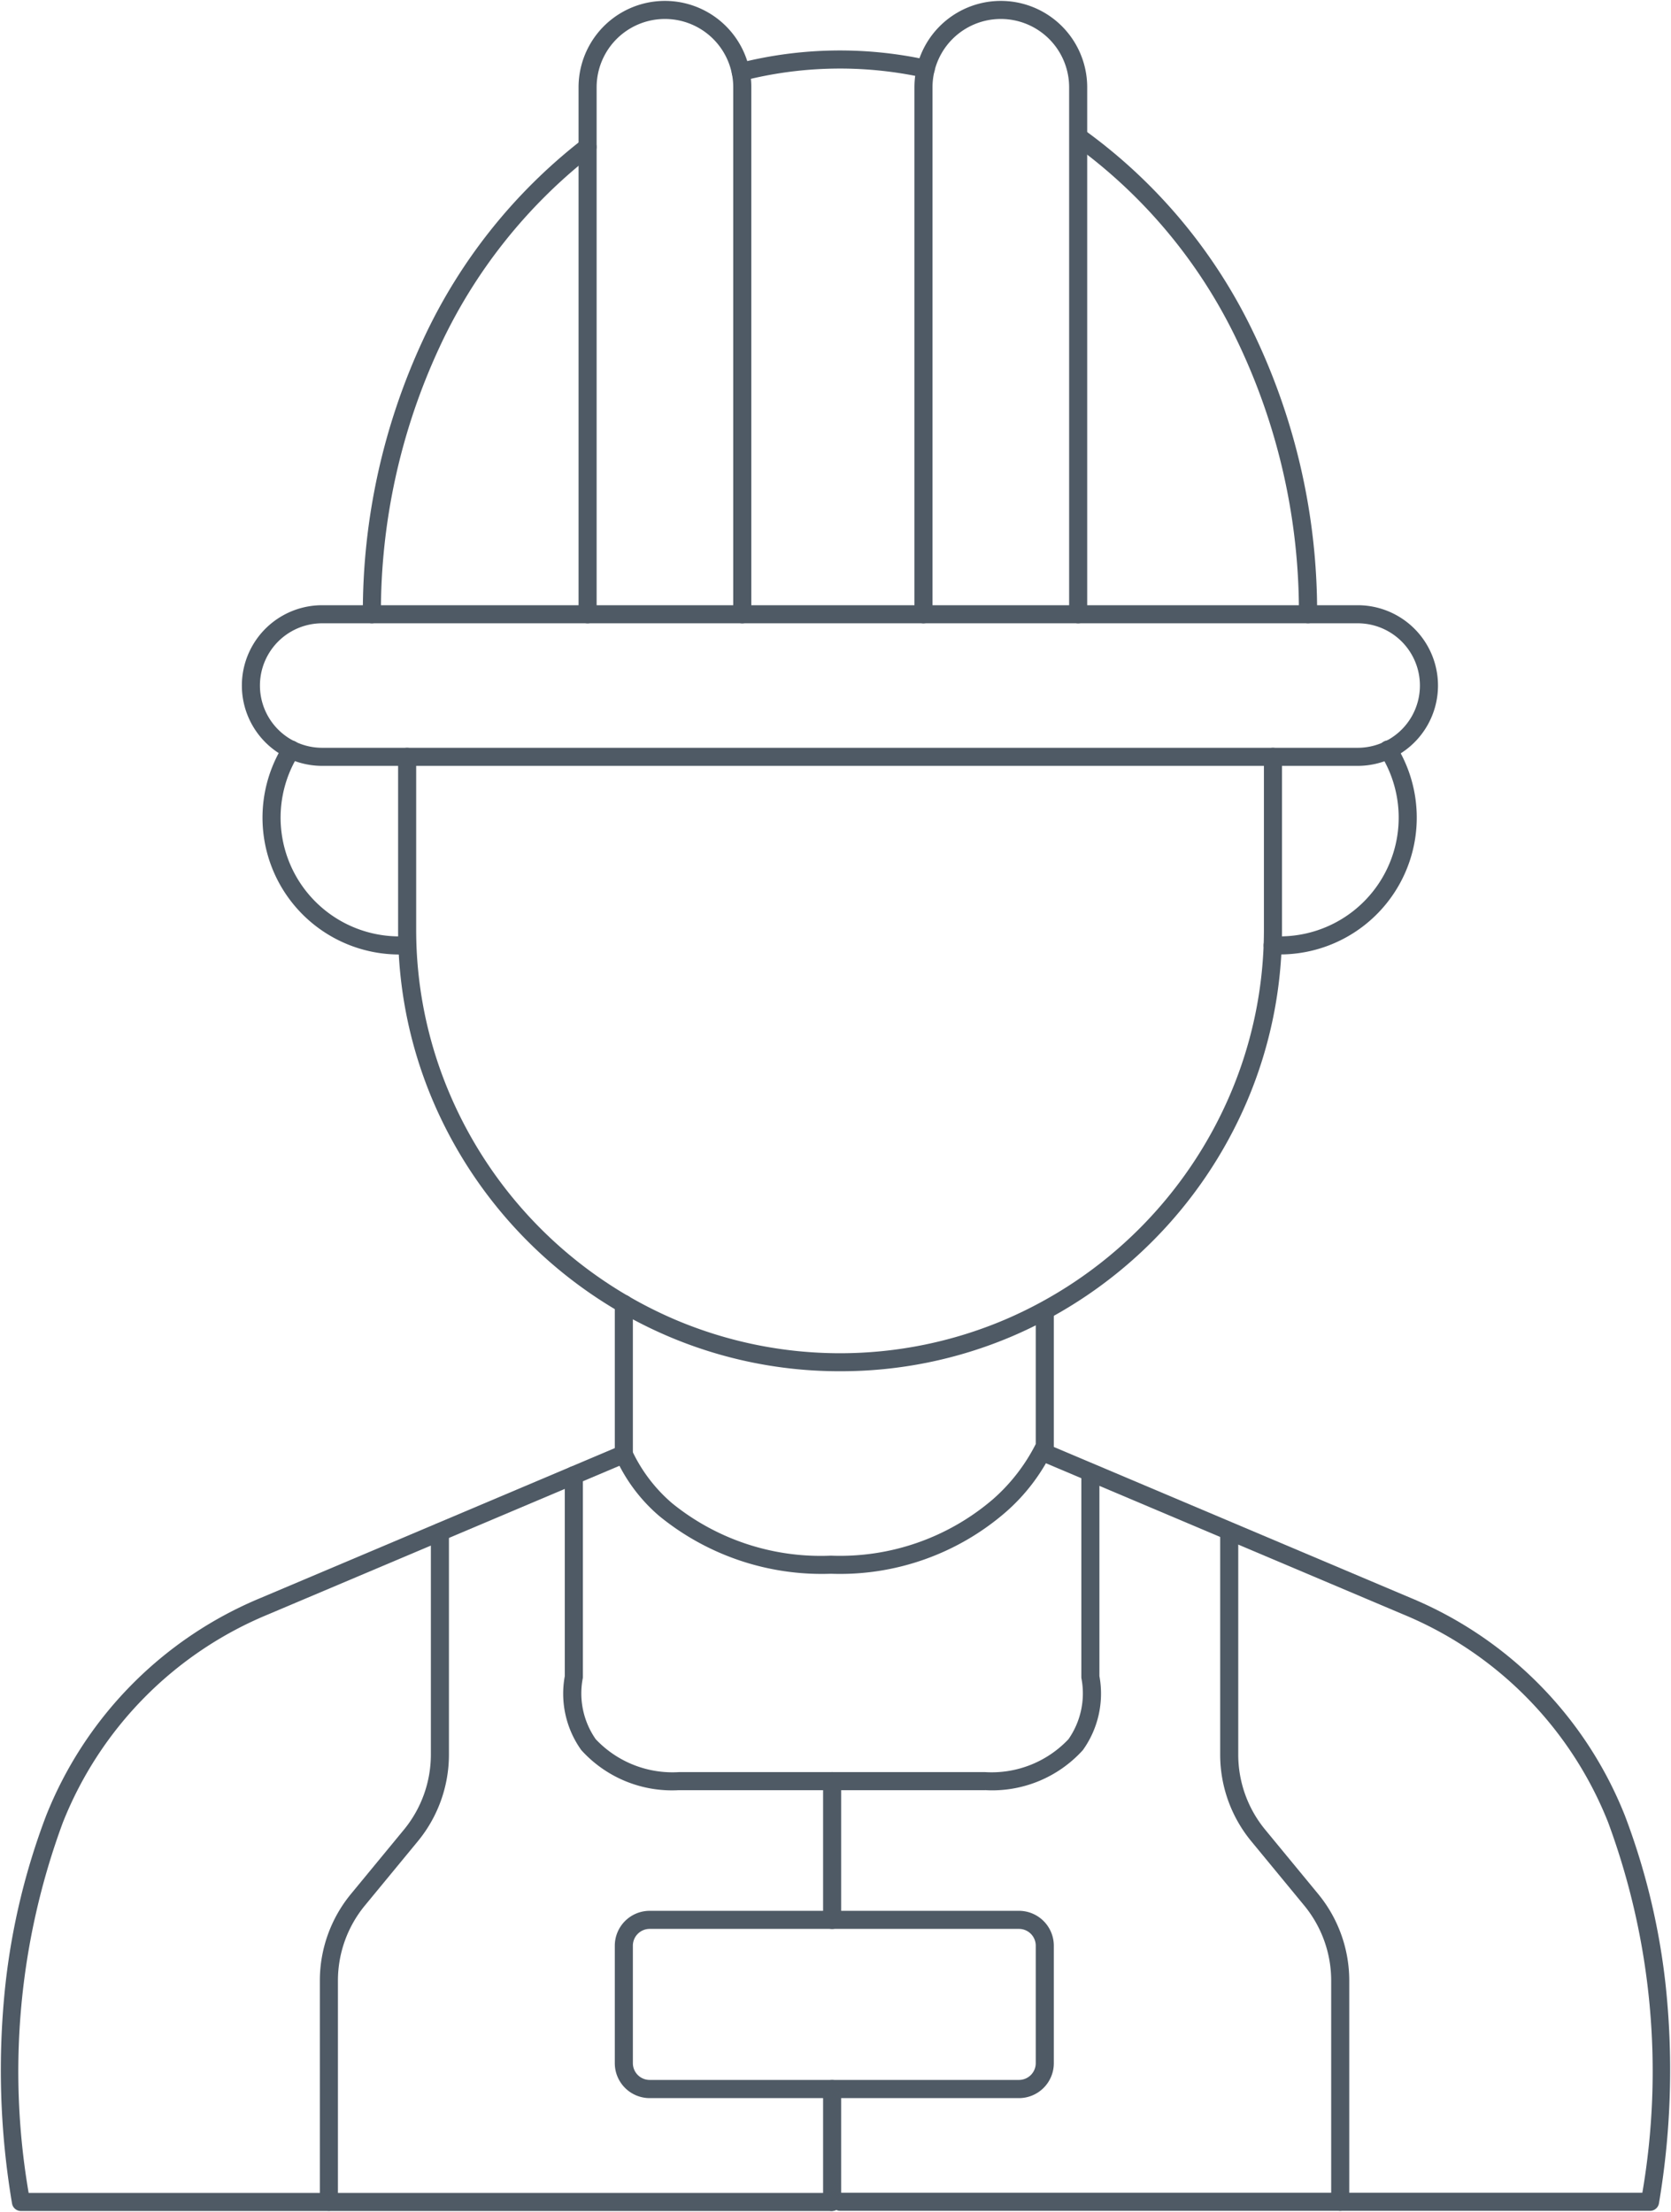 <svg xmlns="http://www.w3.org/2000/svg" xmlns:xlink="http://www.w3.org/1999/xlink" width="64.728" height="85.667" viewBox="0 0 64.728 85.667"><defs><clipPath id="a"><rect width="64.728" height="85.667" fill="none" stroke="#4f5a65" stroke-width="0.7"></rect></clipPath></defs><g clip-path="url(#a)"><path d="M29.2,46.911a16.9,16.9,0,0,1-6.646-1.351,17.279,17.279,0,0,1-9.118-9.118A16.9,16.9,0,0,1,12.086,29.8V23.114a.35.35,0,1,1,.7,0V29.8a16.206,16.206,0,0,0,1.3,6.372,16.579,16.579,0,0,0,8.747,8.747,16.324,16.324,0,0,0,12.744,0,16.579,16.579,0,0,0,8.747-8.747,16.206,16.206,0,0,0,1.3-6.372V23.114a.35.35,0,1,1,.7,0V29.8a16.9,16.9,0,0,1-1.351,6.646,17.279,17.279,0,0,1-9.118,9.118A16.9,16.9,0,0,1,29.2,46.911Z" transform="translate(3.335 6.199)" fill="#4f5a65"></path><path d="M50.536,24.632H10.425a3.111,3.111,0,1,1,0-6.222H50.536a3.111,3.111,0,1,1,0,6.222ZM10.425,19.11a2.411,2.411,0,1,0,0,4.822H50.536a2.411,2.411,0,1,0,0-4.822Z" transform="translate(2.055 5.031)" fill="#4f5a65"></path><path d="M41.833,23.021a.35.35,0,0,1-.35-.35,24.243,24.243,0,0,0-2.416-10.643,19.961,19.961,0,0,0-6.336-7.568.35.35,0,0,1,.4-.573A20.662,20.662,0,0,1,39.7,11.719a24.946,24.946,0,0,1,2.488,10.952A.35.35,0,0,1,41.833,23.021Z" transform="translate(8.832 1.119)" fill="#4f5a65"></path><path d="M22.626,2.65a.35.35,0,0,1-.087-.689,15.864,15.864,0,0,1,7.327-.126.35.35,0,1,1-.15.684,15.164,15.164,0,0,0-7,.12A.351.351,0,0,1,22.626,2.65Z" transform="translate(6.068 0.488)" fill="#4f5a65"></path><path d="M11.359,22.937a.35.35,0,0,1-.35-.35,25.034,25.034,0,0,1,2.326-10.616A20.95,20.95,0,0,1,19.5,4.21a.35.35,0,1,1,.424.557,20.249,20.249,0,0,0-5.956,7.5,24.33,24.33,0,0,0-2.259,10.317A.35.35,0,0,1,11.359,22.937Z" transform="translate(3.046 1.204)" fill="#4f5a65"></path><path d="M13.233,30.83a5.3,5.3,0,0,1-4.473-8.125.35.35,0,0,1,.592.374A4.6,4.6,0,0,0,13.5,30.122a.35.35,0,0,1,.04.7Q13.388,30.83,13.233,30.83Z" transform="translate(2.224 6.139)" fill="#4f5a65"></path><path d="M39.166,30.83q-.155,0-.312-.009a.35.35,0,0,1,.04-.7,4.6,4.6,0,0,0,4.153-7.044.35.35,0,1,1,.592-.374,5.3,5.3,0,0,1-4.473,8.125Z" transform="translate(10.425 6.139)" fill="#4f5a65"></path><path d="M23.94,24.061a.35.35,0,0,1-.35-.35V3.3a2.646,2.646,0,1,0-5.292,0V23.711a.35.35,0,0,1-.7,0V3.3a3.346,3.346,0,1,1,6.692,0V23.711A.35.35,0,0,1,23.94,24.061Z" transform="translate(4.813 0.081)" fill="#4f5a65"></path><path d="M34.2,24.061a.35.35,0,0,1-.35-.35V3.3a2.646,2.646,0,1,0-5.292,0V23.711a.35.35,0,0,1-.7,0V3.3a3.346,3.346,0,1,1,6.692,0V23.711A.35.35,0,0,1,34.2,24.061Z" transform="translate(7.564 0.081)" fill="#4f5a65"></path><path d="M27.074,50.274a9.952,9.952,0,0,1-6.639-2.23,6.442,6.442,0,0,1-1.707-2.279.35.35,0,0,1-.023-.124v-5.82a.35.35,0,0,1,.7,0v5.749a6.069,6.069,0,0,0,1.524,1.976,9.138,9.138,0,0,0,6.145,2.027,9.1,9.1,0,0,0,6.28-2.186,7.113,7.113,0,0,0,1.657-2.138V40.266a.35.35,0,1,1,.7,0v5.06a.35.35,0,0,1-.026.133,7.457,7.457,0,0,1-1.835,2.426A9.8,9.8,0,0,1,27.074,50.274Z" transform="translate(5.11 10.68)" fill="#4f5a65"></path><path d="M32.1,73.726H.731a.35.35,0,0,1-.345-.293A30.99,30.99,0,0,1,.136,64.9,26.657,26.657,0,0,1,1.7,58.431a15.2,15.2,0,0,1,8.321-8.452l13.927-5.891a.35.35,0,0,1,.273.645L10.294,50.624a14.5,14.5,0,0,0-7.94,8.057A27.81,27.81,0,0,0,1.03,73.026H32.1a.35.35,0,0,1,0,.7Z" transform="translate(0.08 11.91)" fill="#4f5a65"></path><path d="M57.034,73.72H25.662a.35.35,0,0,1,0-.7H56.736a27.81,27.81,0,0,0-1.325-14.345,14.5,14.5,0,0,0-7.94-8.057L33.544,44.727a.35.35,0,0,1,.273-.645l13.927,5.891a15.2,15.2,0,0,1,8.321,8.452,26.657,26.657,0,0,1,1.564,6.469,30.989,30.989,0,0,1-.249,8.532A.35.35,0,0,1,57.034,73.72Z" transform="translate(6.882 11.909)" fill="#4f5a65"></path><path d="M10.046,73.081a.35.35,0,0,1-.35-.35v-8.57a5.281,5.281,0,0,1,1.2-3.347l2.06-2.5a4.579,4.579,0,0,0,1.04-2.9v-8.62a.35.35,0,0,1,.7,0v8.62a5.281,5.281,0,0,1-1.2,3.347l-2.06,2.5a4.579,4.579,0,0,0-1.04,2.9v8.57A.35.35,0,0,1,10.046,73.081Z" transform="translate(2.694 12.548)" fill="#4f5a65"></path><path d="M41.846,73.081a.35.35,0,0,1-.35-.35v-8.57a4.579,4.579,0,0,0-1.04-2.9l-2.06-2.5a5.274,5.274,0,0,1-1.2-3.347v-8.62a.35.35,0,0,1,.7,0v8.62a4.573,4.573,0,0,0,1.04,2.9l2.06,2.5a5.281,5.281,0,0,1,1.2,3.347v8.57A.35.35,0,0,1,41.846,73.081Z" transform="translate(10.069 12.548)" fill="#4f5a65"></path><path d="M33.47,57.252H21.607A4.733,4.733,0,0,1,17.829,55.7a3.755,3.755,0,0,1-.639-2.867V45.057a.35.35,0,0,1,.7,0v7.811a.35.35,0,0,1-.009.077,3.1,3.1,0,0,0,.507,2.333,4.091,4.091,0,0,0,3.238,1.274H33.464A4.092,4.092,0,0,0,36.7,55.278a3.1,3.1,0,0,0,.507-2.334.36.36,0,0,1-.008-.076V45.057a.35.35,0,0,1,.7,0v7.775a3.756,3.756,0,0,1-.64,2.867,4.735,4.735,0,0,1-3.778,1.552Z" transform="translate(4.688 12.084)" fill="#4f5a65"></path><path d="M0,5.725a.35.35,0,0,1-.35-.35V0A.35.35,0,0,1,0-.35.35.35,0,0,1,.35,0V5.375A.35.35,0,0,1,0,5.725Z" transform="translate(32.233 68.986)" fill="#4f5a65"></path><path d="M0,4.723a.35.35,0,0,1-.35-.35V0A.35.35,0,0,1,0-.35.35.35,0,0,1,.35,0V4.373A.35.35,0,0,1,0,4.723Z" transform="translate(32.233 80.913)" fill="#4f5a65"></path><path d="M1-.35H15.306A1.352,1.352,0,0,1,16.656,1V5.554a1.352,1.352,0,0,1-1.35,1.35H1A1.352,1.352,0,0,1-.35,5.554V1A1.352,1.352,0,0,1,1-.35ZM15.306,6.2a.651.651,0,0,0,.65-.65V1a.651.651,0,0,0-.65-.65H1A.651.651,0,0,0,.35,1V5.554A.651.651,0,0,0,1,6.2Z" transform="translate(24.165 74.359)" fill="#4f5a65"></path></g></svg>
